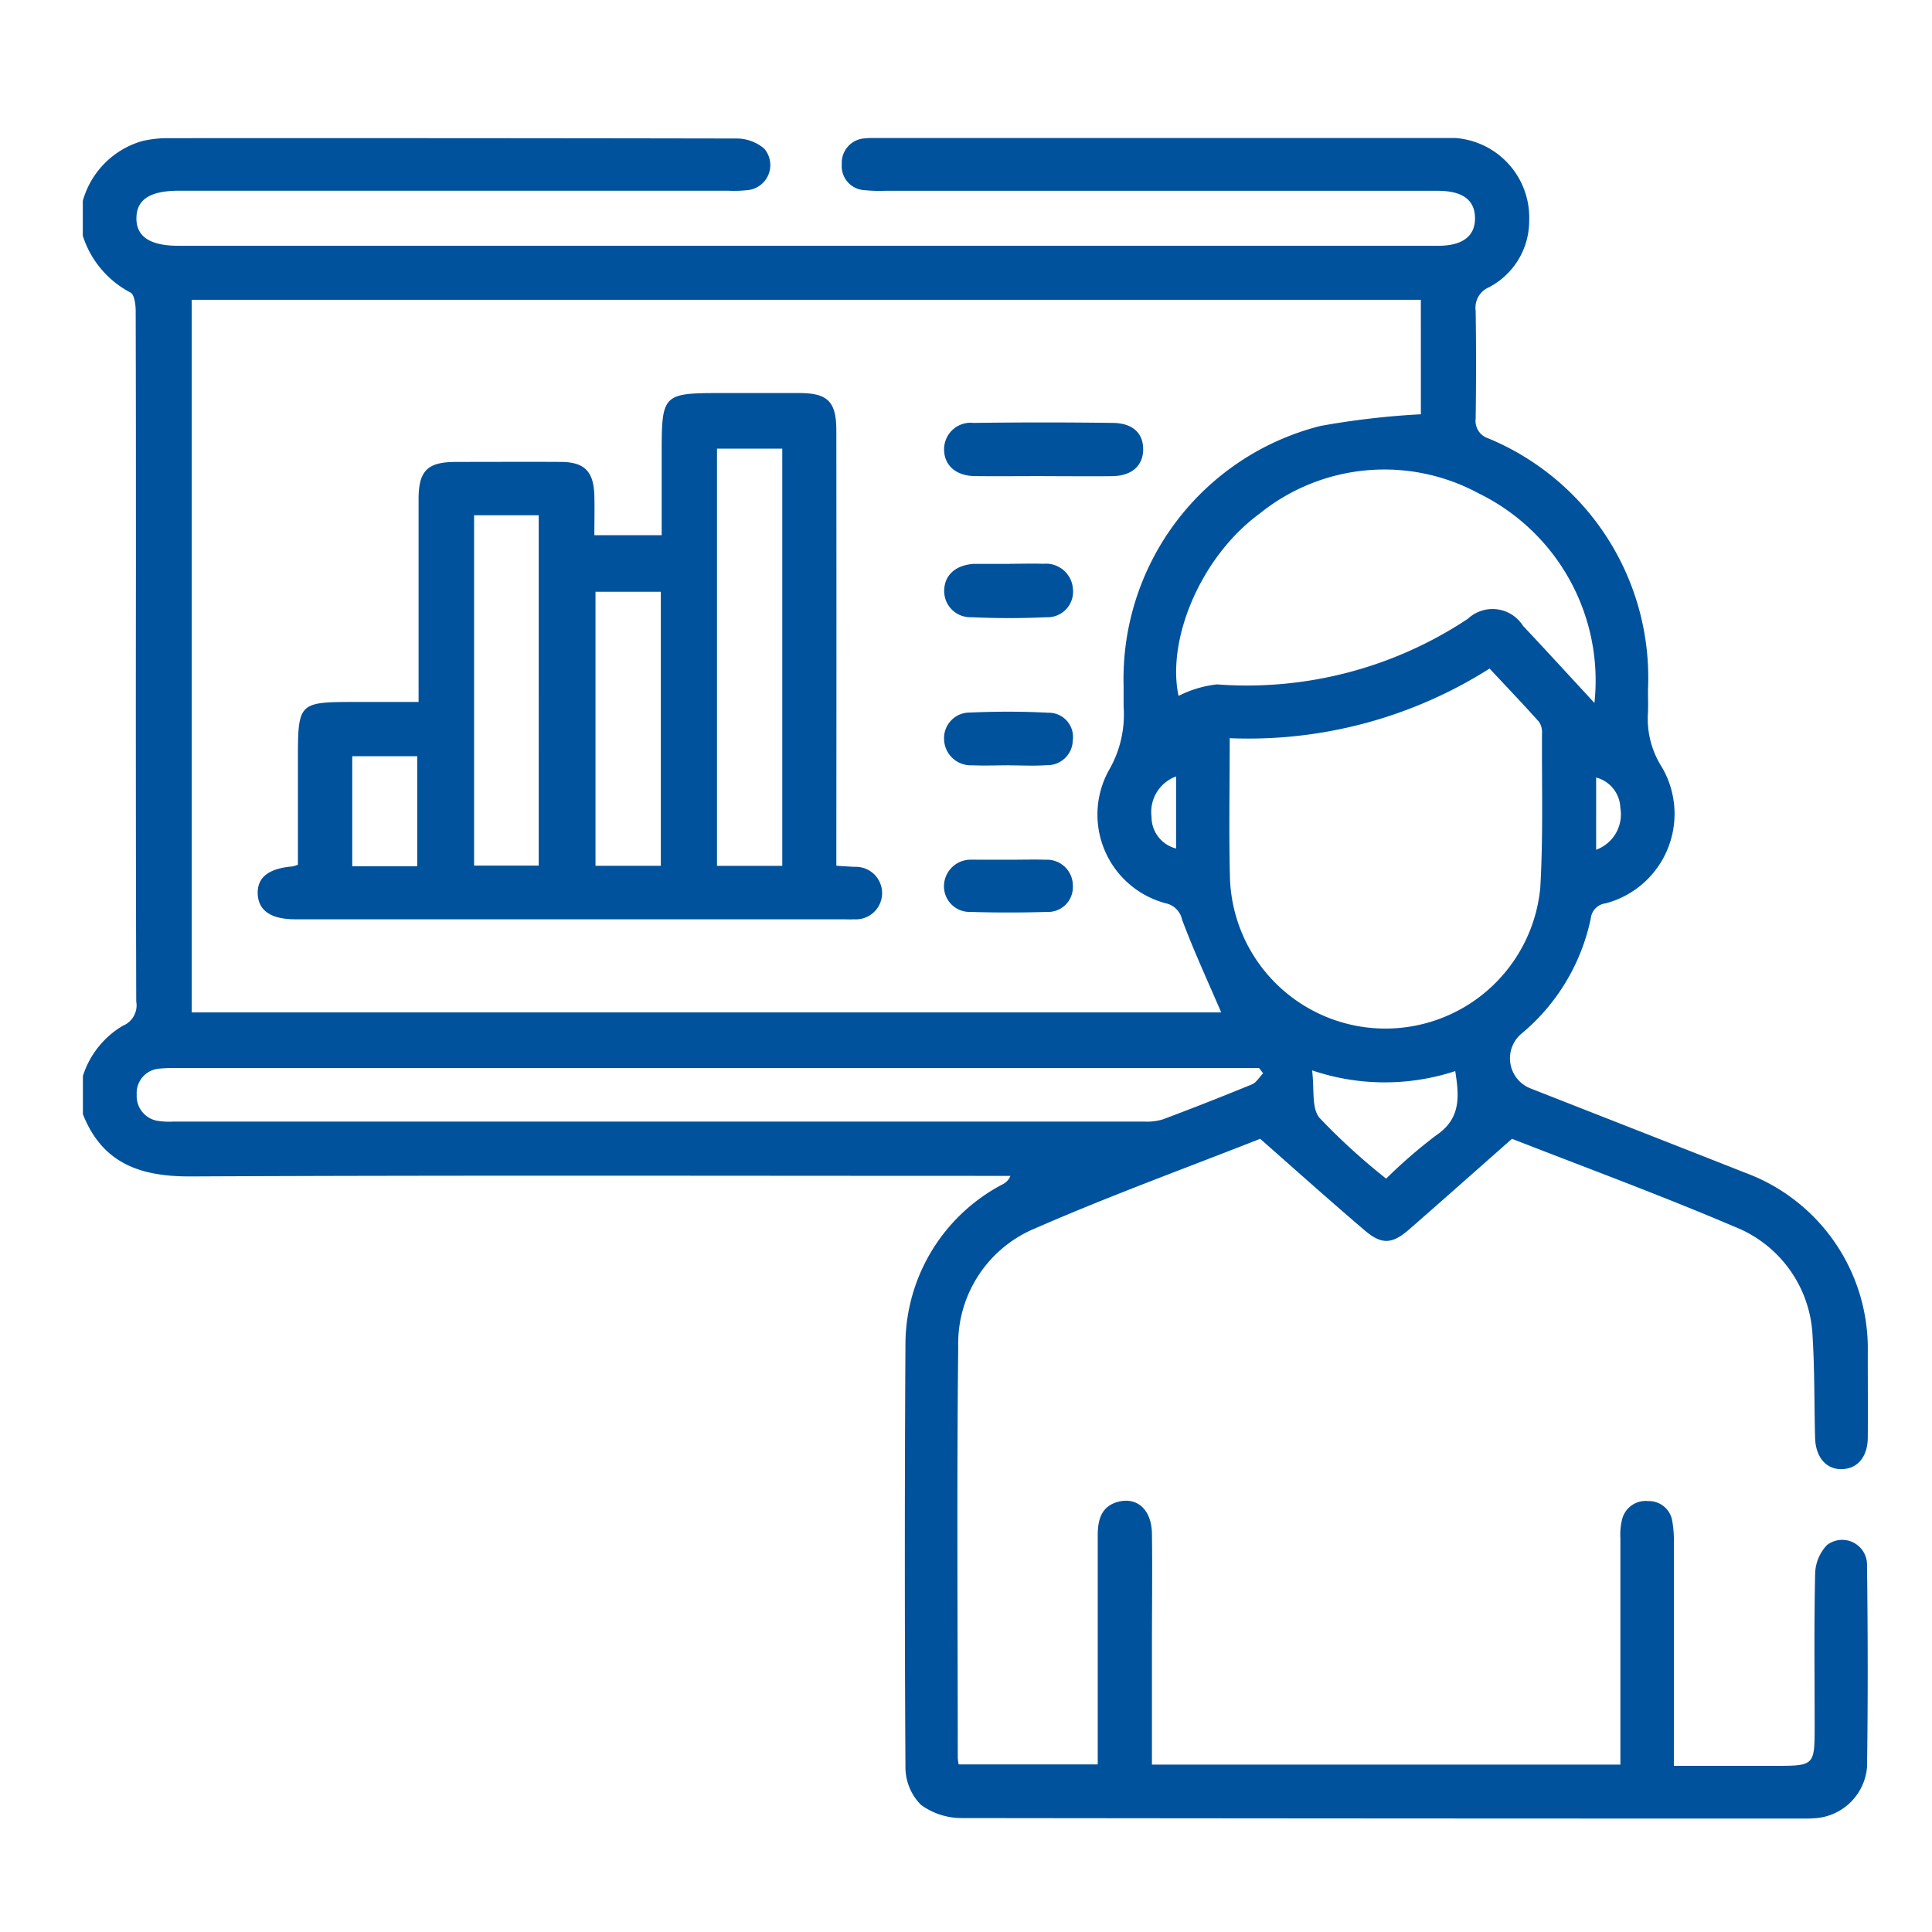 <svg xmlns="http://www.w3.org/2000/svg" xmlns:xlink="http://www.w3.org/1999/xlink" width="70" height="70" viewBox="0 0 70 70">
  <defs>
    <clipPath id="clip-path">
      <rect id="Rectangle_9" data-name="Rectangle 9" width="64.676" height="60.891" fill="none"/>
    </clipPath>
  </defs>
  <g id="W3" transform="translate(-282 -227)">
    <path id="Path_58" data-name="Path 58" d="M0,0H70V70H0Z" transform="translate(282 227)" fill="none"/>
    <g id="Group_16" data-name="Group 16" transform="translate(285 232)">
      <g id="Group_15" data-name="Group 15" clip-path="url(#clip-path)">
        <path id="Path_48" data-name="Path 48" d="M0,2.279A3.133,3.133,0,0,1,2.164.108,4.055,4.055,0,0,1,3.1.006Q13.394,0,23.687.018a1.553,1.553,0,0,1,1,.365.913.913,0,0,1-.55,1.5,4.465,4.465,0,0,1-.757.027q-9.949,0-19.893,0c-1.044,0-1.535.313-1.544.987s.489,1.008,1.522,1.008H48.938c.061,0,.124,0,.189,0C50,3.9,50.451,3.55,50.442,2.894s-.455-.978-1.348-.981q-10.009,0-20.019,0a5.67,5.67,0,0,1-.757-.023A.87.87,0,0,1,27.5.946.885.885,0,0,1,28.34.013,3.037,3.037,0,0,1,28.718,0Q39.012,0,49.305,0a2.891,2.891,0,0,1,3.1,3,2.713,2.713,0,0,1-1.468,2.414.8.8,0,0,0-.471.841c.02,1.305.018,2.611,0,3.916a.662.662,0,0,0,.453.71,9.385,9.385,0,0,1,5.791,9.1c0,.273.009.546,0,.821a3.259,3.259,0,0,0,.507,2,3.352,3.352,0,0,1-2.042,4.928.616.616,0,0,0-.539.55,7.387,7.387,0,0,1-2.525,4.184,1.169,1.169,0,0,0,.334,1.968c2.6,1.023,5.2,2.038,7.8,3.064a6.789,6.789,0,0,1,4.428,6.506c0,1.03.007,2.063,0,3.093-.007.683-.365,1.116-.924,1.134-.575.023-.967-.424-.985-1.138-.032-1.217-.014-2.439-.09-3.657a4.464,4.464,0,0,0-2.847-3.995C57.16,38.3,54.439,37.3,51.783,36.261c-1.26,1.111-2.487,2.2-3.72,3.278-.615.537-.994.57-1.612.045-1.26-1.075-2.5-2.184-3.792-3.323-2.671,1.053-5.435,2.058-8.125,3.233a4.521,4.521,0,0,0-2.816,4.3c-.054,4.966-.018,9.937-.016,14.9a1.954,1.954,0,0,0,.032.234h5.039V50.624c0-.564.133-1.066.764-1.217.688-.165,1.188.313,1.2,1.159.018,1.346,0,2.694,0,4.042v4.328H55.71v-.674q0-3.76,0-7.516a2.3,2.3,0,0,1,.059-.685.878.878,0,0,1,.947-.674.857.857,0,0,1,.877.746,3.824,3.824,0,0,1,.054.753q.007,3.632,0,7.264v.83h3.636c1.465,0,1.465,0,1.465-1.468,0-1.831-.023-3.663.018-5.494a1.563,1.563,0,0,1,.426-1.035.9.9,0,0,1,1.454.717c.029,2.441.036,4.883,0,7.324a2.024,2.024,0,0,1-1.912,1.855c-.167.014-.338.011-.5.011q-15.187,0-30.375-.018a2.494,2.494,0,0,1-1.492-.48,1.938,1.938,0,0,1-.561-1.326q-.044-7.7,0-15.409a6.562,6.562,0,0,1,3.519-5.746.58.58,0,0,0,.286-.307H32.9c-9.664,0-19.327-.025-28.989.02-1.819.009-3.2-.464-3.907-2.254V33.982a3.258,3.258,0,0,1,1.443-1.815.8.8,0,0,0,.489-.884Q1.915,23.5,1.925,15.715c0-3.152,0-6.3-.009-9.455,0-.228-.05-.593-.189-.661A3.532,3.532,0,0,1,0,3.543ZM48.48,5.863H3.947V31.682h37.3c-.476-1.109-.99-2.218-1.418-3.361a.769.769,0,0,0-.591-.593,3.323,3.323,0,0,1-2.06-4.822,4.013,4.013,0,0,0,.532-2.315c0-.252,0-.5,0-.757a9.45,9.45,0,0,1,7.128-9.4,29.014,29.014,0,0,1,3.643-.424ZM41.555,21.75c0,1.727-.032,3.368.007,5a5.636,5.636,0,0,0,11.245.419c.11-1.867.052-3.742.063-5.613a.656.656,0,0,0-.115-.41c-.584-.652-1.188-1.283-1.785-1.923a16.312,16.312,0,0,1-9.414,2.523M54.77,20.465a7.548,7.548,0,0,0-4.189-7.586,7.189,7.189,0,0,0-7.949.735c-2.126,1.562-3.368,4.549-2.931,6.6a4.066,4.066,0,0,1,1.389-.417,14.467,14.467,0,0,0,9.094-2.378,1.307,1.307,0,0,1,2,.259c.848.9,1.682,1.815,2.586,2.791M42.763,33.883l-.144-.185h-.624q-19.292,0-38.584,0a5.368,5.368,0,0,0-.631.02.889.889,0,0,0-.827.949.907.907,0,0,0,.771.945,2.771,2.771,0,0,0,.566.025q17.584,0,35.17,0a1.95,1.95,0,0,0,.681-.083q1.623-.609,3.224-1.267c.16-.068.268-.266.4-.4m1.774-.11c.088.672-.027,1.375.271,1.727a23.179,23.179,0,0,0,2.412,2.2,18.591,18.591,0,0,1,1.819-1.574c.886-.6.834-1.384.685-2.322a8.186,8.186,0,0,1-5.187-.027M39.612,23.132a1.37,1.37,0,0,0-.89,1.461,1.178,1.178,0,0,0,.89,1.15Zm15.219,2.656a1.363,1.363,0,0,0,.877-1.517,1.173,1.173,0,0,0-.877-1.1Z" transform="translate(0 0)" fill="#00529c"/>
        <path id="Path_49" data-name="Path 49" d="M8.64,15.293V13.7q0-2.874,0-5.746c0-1.042.318-1.355,1.35-1.359,1.265,0,2.525-.007,3.79,0,.872,0,1.206.345,1.229,1.226.011.46,0,.92,0,1.429h2.439V6.262c0-2.117.043-2.162,2.139-2.162.949,0,1.9,0,2.843,0,1.037,0,1.346.311,1.346,1.362q.007,7.483,0,14.964v.8c.252.018.455.029.654.041a.952.952,0,1,1-.018,1.9c-.149.009-.3,0-.444,0H4.147c-.854-.007-1.308-.313-1.335-.915s.4-.931,1.256-1a1.184,1.184,0,0,0,.2-.063V17.446c0-2.153,0-2.153,2.128-2.153Zm13.177-9.18H19.452V21.231h2.365ZM10.651,21.22h2.342V8.528H10.651ZM17.417,11.3H15.05v9.928h2.367ZM8.591,17.257H6.237v3.988H8.591Z" transform="translate(3.526 5.141)" fill="#00529c"/>
        <path id="Path_50" data-name="Path 50" d="M17.472,6.517c-.839,0-1.68.009-2.518,0-.679-.011-1.1-.383-1.111-.949a.962.962,0,0,1,1.073-.978q2.516-.034,5.039,0c.742.007,1.123.392,1.1,1.005-.023.568-.433.915-1.123.924-.818.009-1.639,0-2.457,0" transform="translate(17.363 5.733)" fill="#00529c"/>
        <path id="Path_51" data-name="Path 51" d="M16.24,6.846c.4,0,.8-.014,1.2,0a.98.98,0,0,1,1.071.924.924.924,0,0,1-.969,1.012c-.9.043-1.808.041-2.71,0a.948.948,0,0,1-.985-1c.023-.541.426-.89,1.071-.933H16.24Z" transform="translate(17.364 8.581)" fill="#00529c"/>
        <path id="Path_52" data-name="Path 52" d="M16.227,11.165c-.462,0-.924.02-1.384,0a.967.967,0,0,1-1-.933.926.926,0,0,1,.936-.978c.942-.041,1.891-.043,2.834.007a.878.878,0,0,1,.893,1,.919.919,0,0,1-.951.9c-.44.032-.884.007-1.326.007" transform="translate(17.363 11.563)" fill="#00529c"/>
        <path id="Path_53" data-name="Path 53" d="M16.208,11.6c.442,0,.884-.014,1.323,0a.935.935,0,0,1,.978.933.9.9,0,0,1-.94.958q-1.386.041-2.771,0a.928.928,0,0,1-.958-.951.967.967,0,0,1,.983-.942c.041,0,.083,0,.124,0Z" transform="translate(17.362 14.55)" fill="#00529c"/>
      </g>
    </g>
  </g>
</svg>
